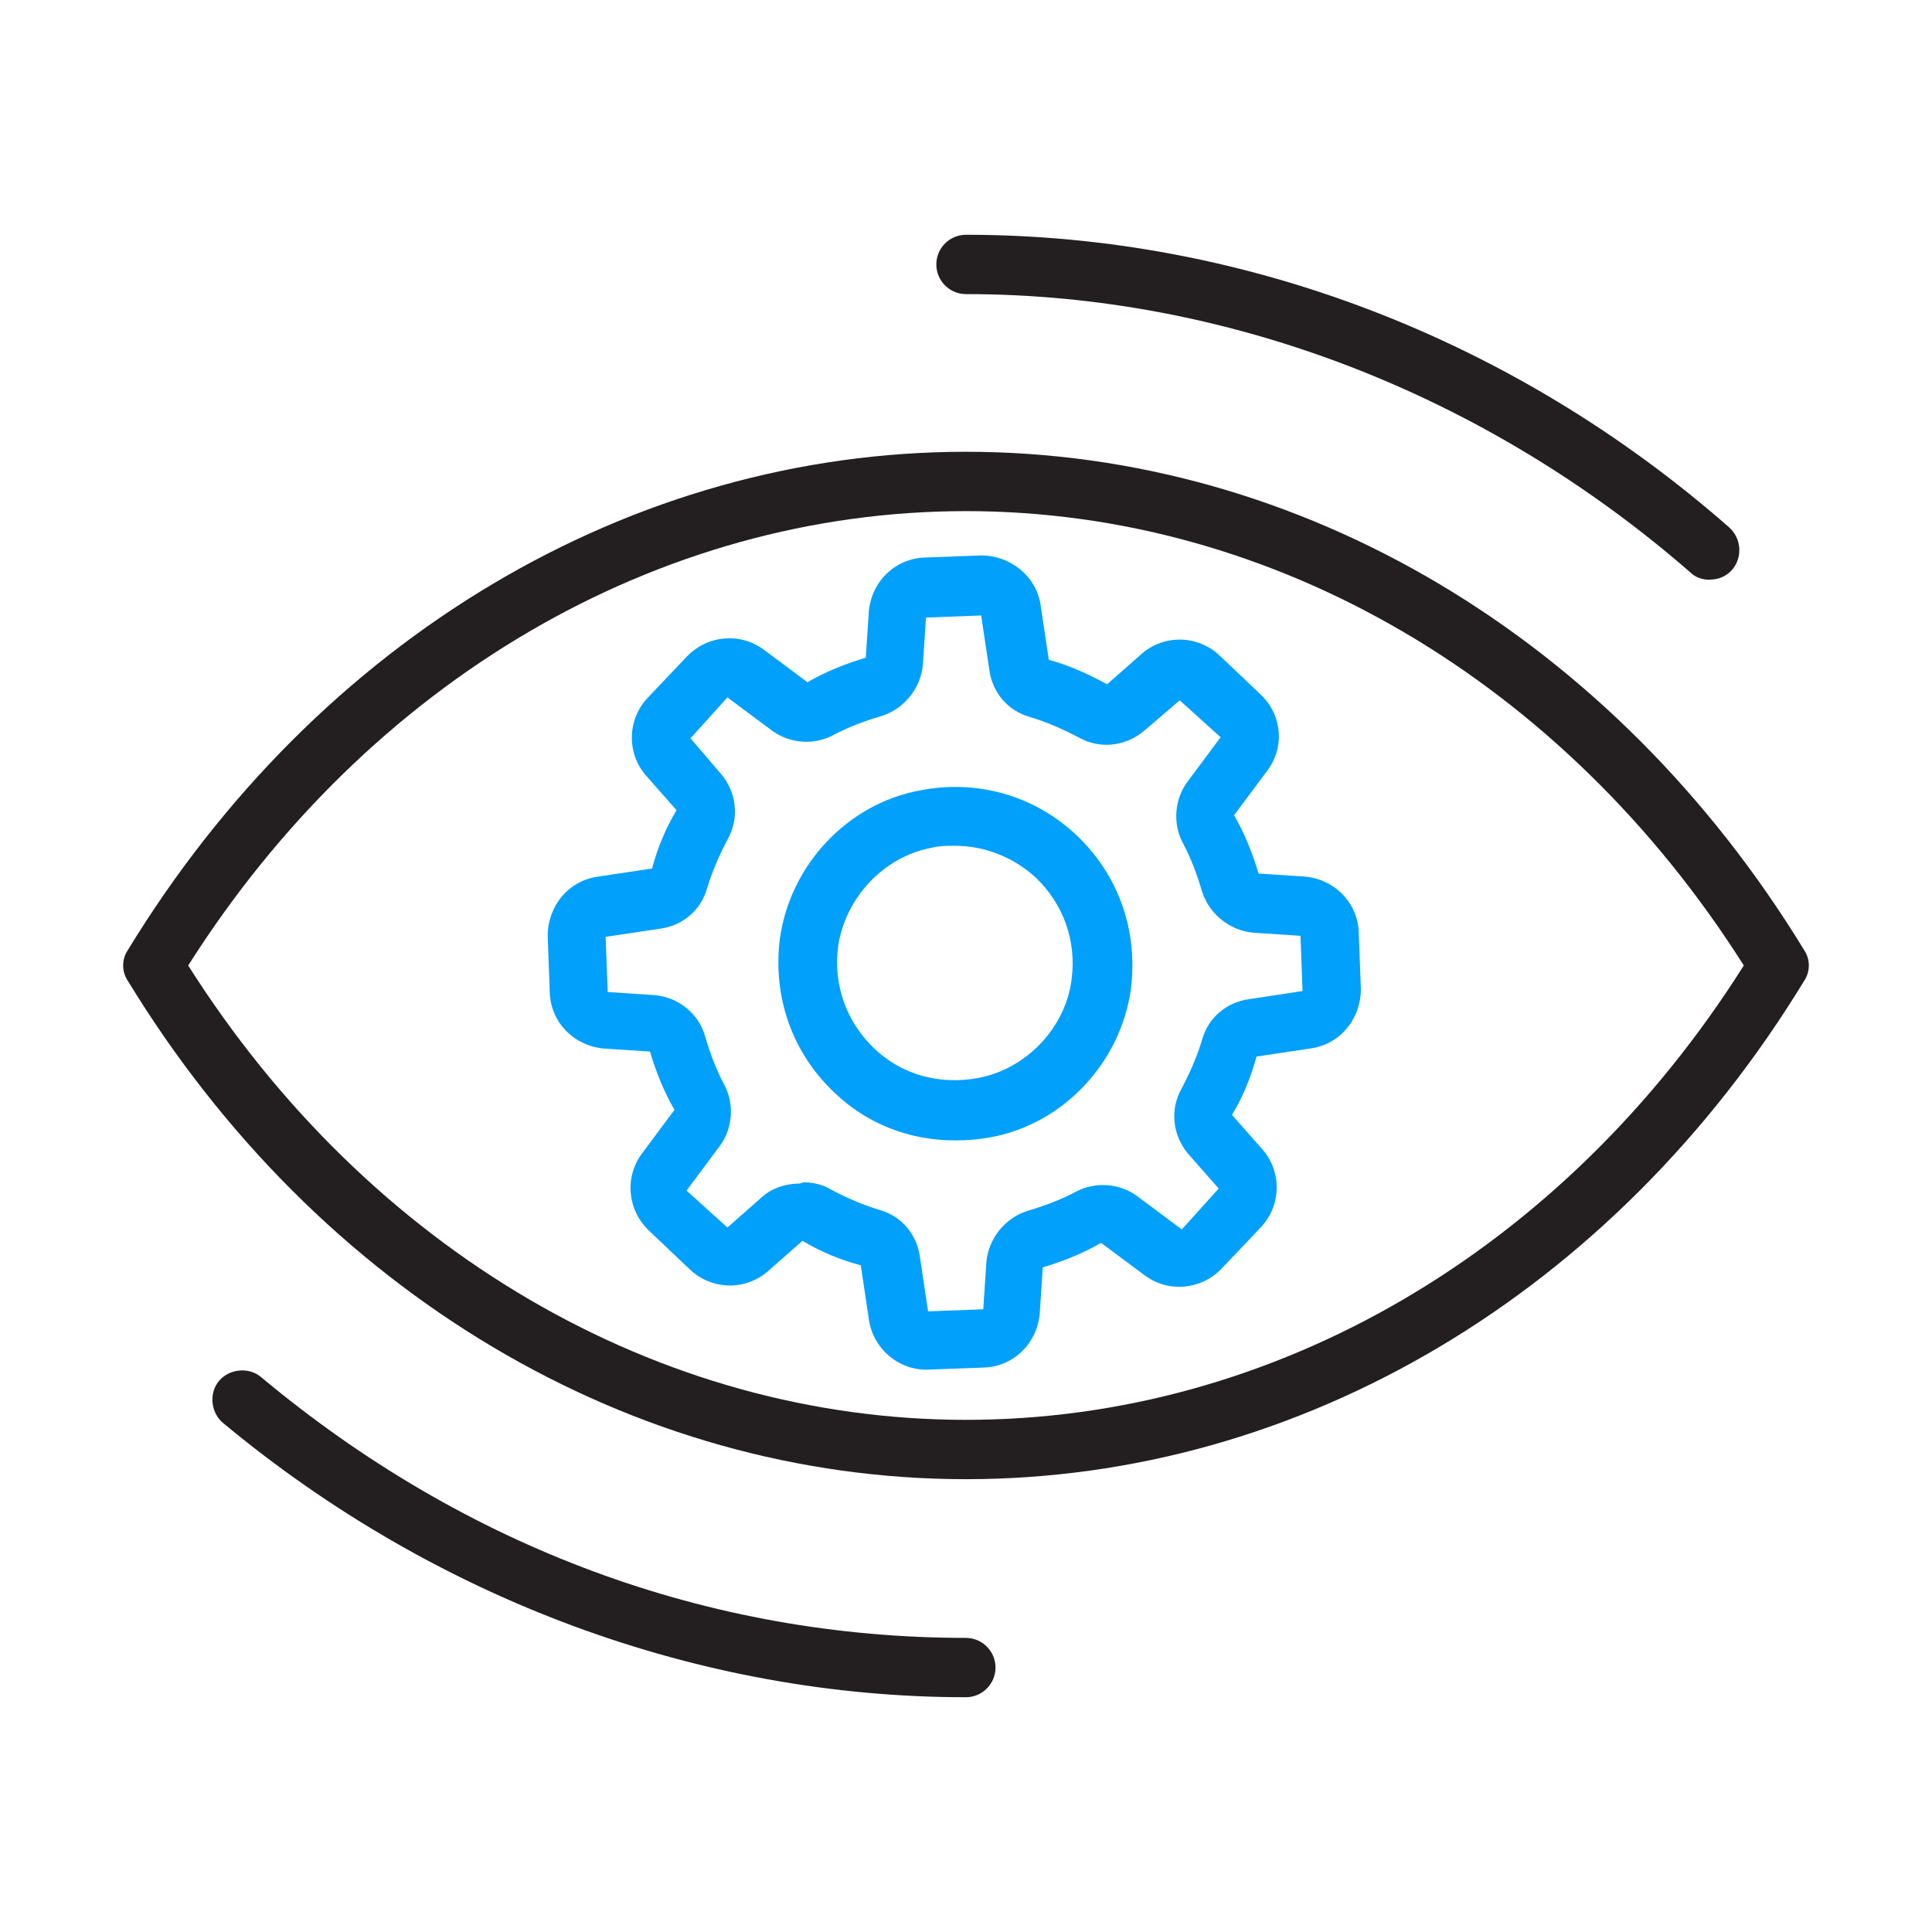 <?xml version="1.0" encoding="UTF-8"?>
<svg id="Icons_Light_Colorway" data-name="Icons Light Colorway" xmlns="http://www.w3.org/2000/svg" viewBox="0 0 112 112">
  <defs>
    <style>
      .cls-1 {
        fill: #231f20;
      }

      .cls-1, .cls-2 {
        stroke-width: 0px;
      }

      .cls-2 {
        fill: #00a0fb;
      }
    </style>
  </defs>
  <path class="cls-1" d="m56,98.39c-15.42,0-30.73-5.64-43.07-15.9-.71-.59-.83-1.72-.24-2.43.59-.71,1.72-.83,2.43-.24,11.86,9.91,25.98,15.13,40.87,15.13.95,0,1.72.77,1.72,1.72s-.77,1.72-1.72,1.72Z"/>
  <path class="cls-1" d="m99.13,33.61c-.42,0-.83-.12-1.13-.42-11.92-10.38-26.87-16.14-42-16.14-.95,0-1.72-.77-1.72-1.72s.77-1.72,1.72-1.72c16.02,0,31.74,5.99,44.25,16.97.71.65.77,1.72.18,2.43-.36.42-.83.59-1.31.59Z"/>
  <path class="cls-1" d="m10.91,55.97c10.44,16.49,27.23,26.34,45.09,26.34s34.64-9.79,45.09-26.34c-10.44-16.49-27.23-26.34-45.09-26.34s-34.64,9.85-45.09,26.34Zm45.09,29.78c-19.4,0-37.55-10.8-48.59-28.89-.36-.53-.36-1.25,0-1.78,11.03-18.09,29.19-28.89,48.59-28.89s37.55,10.8,48.59,28.89c.36.53.36,1.25,0,1.78-11.03,18.09-29.19,28.89-48.59,28.89Z"/>
  <path class="cls-2" d="m55.35,49.03c-.47,0-.89,0-1.36.12-2.79.53-4.98,2.91-5.4,5.69-.3,2.25.47,4.39,2.08,5.93,1.6,1.54,3.8,2.14,6.05,1.72,2.79-.53,5.04-2.91,5.4-5.69.3-2.25-.47-4.39-2.08-5.93-1.31-1.19-2.97-1.84-4.69-1.84Zm0,17.08c-2.61,0-5.1-.95-7-2.79-2.43-2.31-3.56-5.52-3.14-8.9.59-4.27,3.92-7.83,8.13-8.6,3.32-.65,6.64.3,9.08,2.61,2.43,2.31,3.56,5.52,3.14,8.9-.59,4.27-3.92,7.83-8.13,8.6-.65.12-1.36.18-2.02.18h-.06Zm-8.78,2.43c.53,0,1.13.12,1.6.42.89.47,1.84.89,2.85,1.19,1.25.36,2.14,1.42,2.31,2.73l.47,3.14,3.2-.12.18-2.73c.12-1.36,1.07-2.55,2.37-2.97,1.01-.3,1.96-.65,2.85-1.13,1.13-.59,2.55-.47,3.56.3l2.55,1.9,2.14-2.37-1.78-2.02c-.89-1.07-1.07-2.55-.36-3.8.47-.89.89-1.84,1.19-2.85.36-1.25,1.42-2.14,2.73-2.31l3.08-.47-.12-3.2-2.73-.18c-1.36-.12-2.55-1.07-2.97-2.37-.3-1.01-.65-1.96-1.13-2.85-.59-1.13-.47-2.55.3-3.56l1.9-2.55-2.37-2.14-2.08,1.78c-1.07.89-2.55,1.07-3.8.36-.89-.47-1.84-.89-2.85-1.19-1.25-.36-2.14-1.42-2.31-2.73l-.47-3.14-3.2.12-.18,2.73c-.12,1.36-1.07,2.55-2.37,2.97-1.01.3-1.96.65-2.85,1.13-1.13.59-2.55.47-3.56-.3l-2.55-1.9-2.14,2.37,1.78,2.08c.89,1.07,1.07,2.55.36,3.8-.47.89-.89,1.84-1.19,2.85-.36,1.25-1.42,2.14-2.73,2.31l-3.14.47.12,3.2,2.73.18c1.36.12,2.55,1.07,2.91,2.37.3,1.01.65,1.96,1.13,2.85.59,1.13.47,2.55-.3,3.56l-1.9,2.55,2.37,2.14,2.02-1.78c.59-.53,1.42-.77,2.19-.77l.18-.06Zm7.12,10.86c-1.66,0-3.08-1.25-3.32-2.91l-.47-3.14c-1.13-.3-2.31-.77-3.38-1.42l-2.02,1.78c-1.31,1.13-3.26,1.07-4.51-.12l-2.37-2.25c-1.25-1.19-1.42-3.08-.42-4.45l1.9-2.55c-.59-1.01-1.07-2.19-1.42-3.38l-2.73-.18c-1.72-.18-3.03-1.54-3.08-3.26l-.12-3.26c0-1.72,1.19-3.2,2.91-3.44l3.14-.47c.3-1.13.77-2.31,1.42-3.38l-1.78-2.02c-1.13-1.31-1.07-3.26.12-4.51l2.25-2.37c1.19-1.25,3.08-1.42,4.45-.42l2.55,1.9c1.01-.59,2.19-1.07,3.38-1.42l.18-2.73c.18-1.72,1.54-3.03,3.26-3.08l3.26-.12c1.66,0,3.2,1.19,3.44,2.91l.47,3.14c1.13.3,2.31.83,3.38,1.42l2.02-1.78c1.31-1.13,3.26-1.07,4.51.12l2.37,2.25c1.25,1.19,1.42,3.08.36,4.45l-1.9,2.55c.59,1.01,1.07,2.19,1.42,3.38l2.73.18c1.72.18,3.03,1.54,3.08,3.26l.12,3.26c0,1.72-1.19,3.2-2.91,3.44l-3.14.47c-.3,1.13-.77,2.31-1.42,3.38l1.78,2.02c1.13,1.31,1.07,3.26-.12,4.51l-2.25,2.37c-1.19,1.25-3.08,1.42-4.45.42l-2.55-1.9c-1.01.59-2.19,1.07-3.38,1.42l-.18,2.73c-.18,1.72-1.54,3.03-3.26,3.08l-3.26.12h-.12.06Z"/>
</svg>